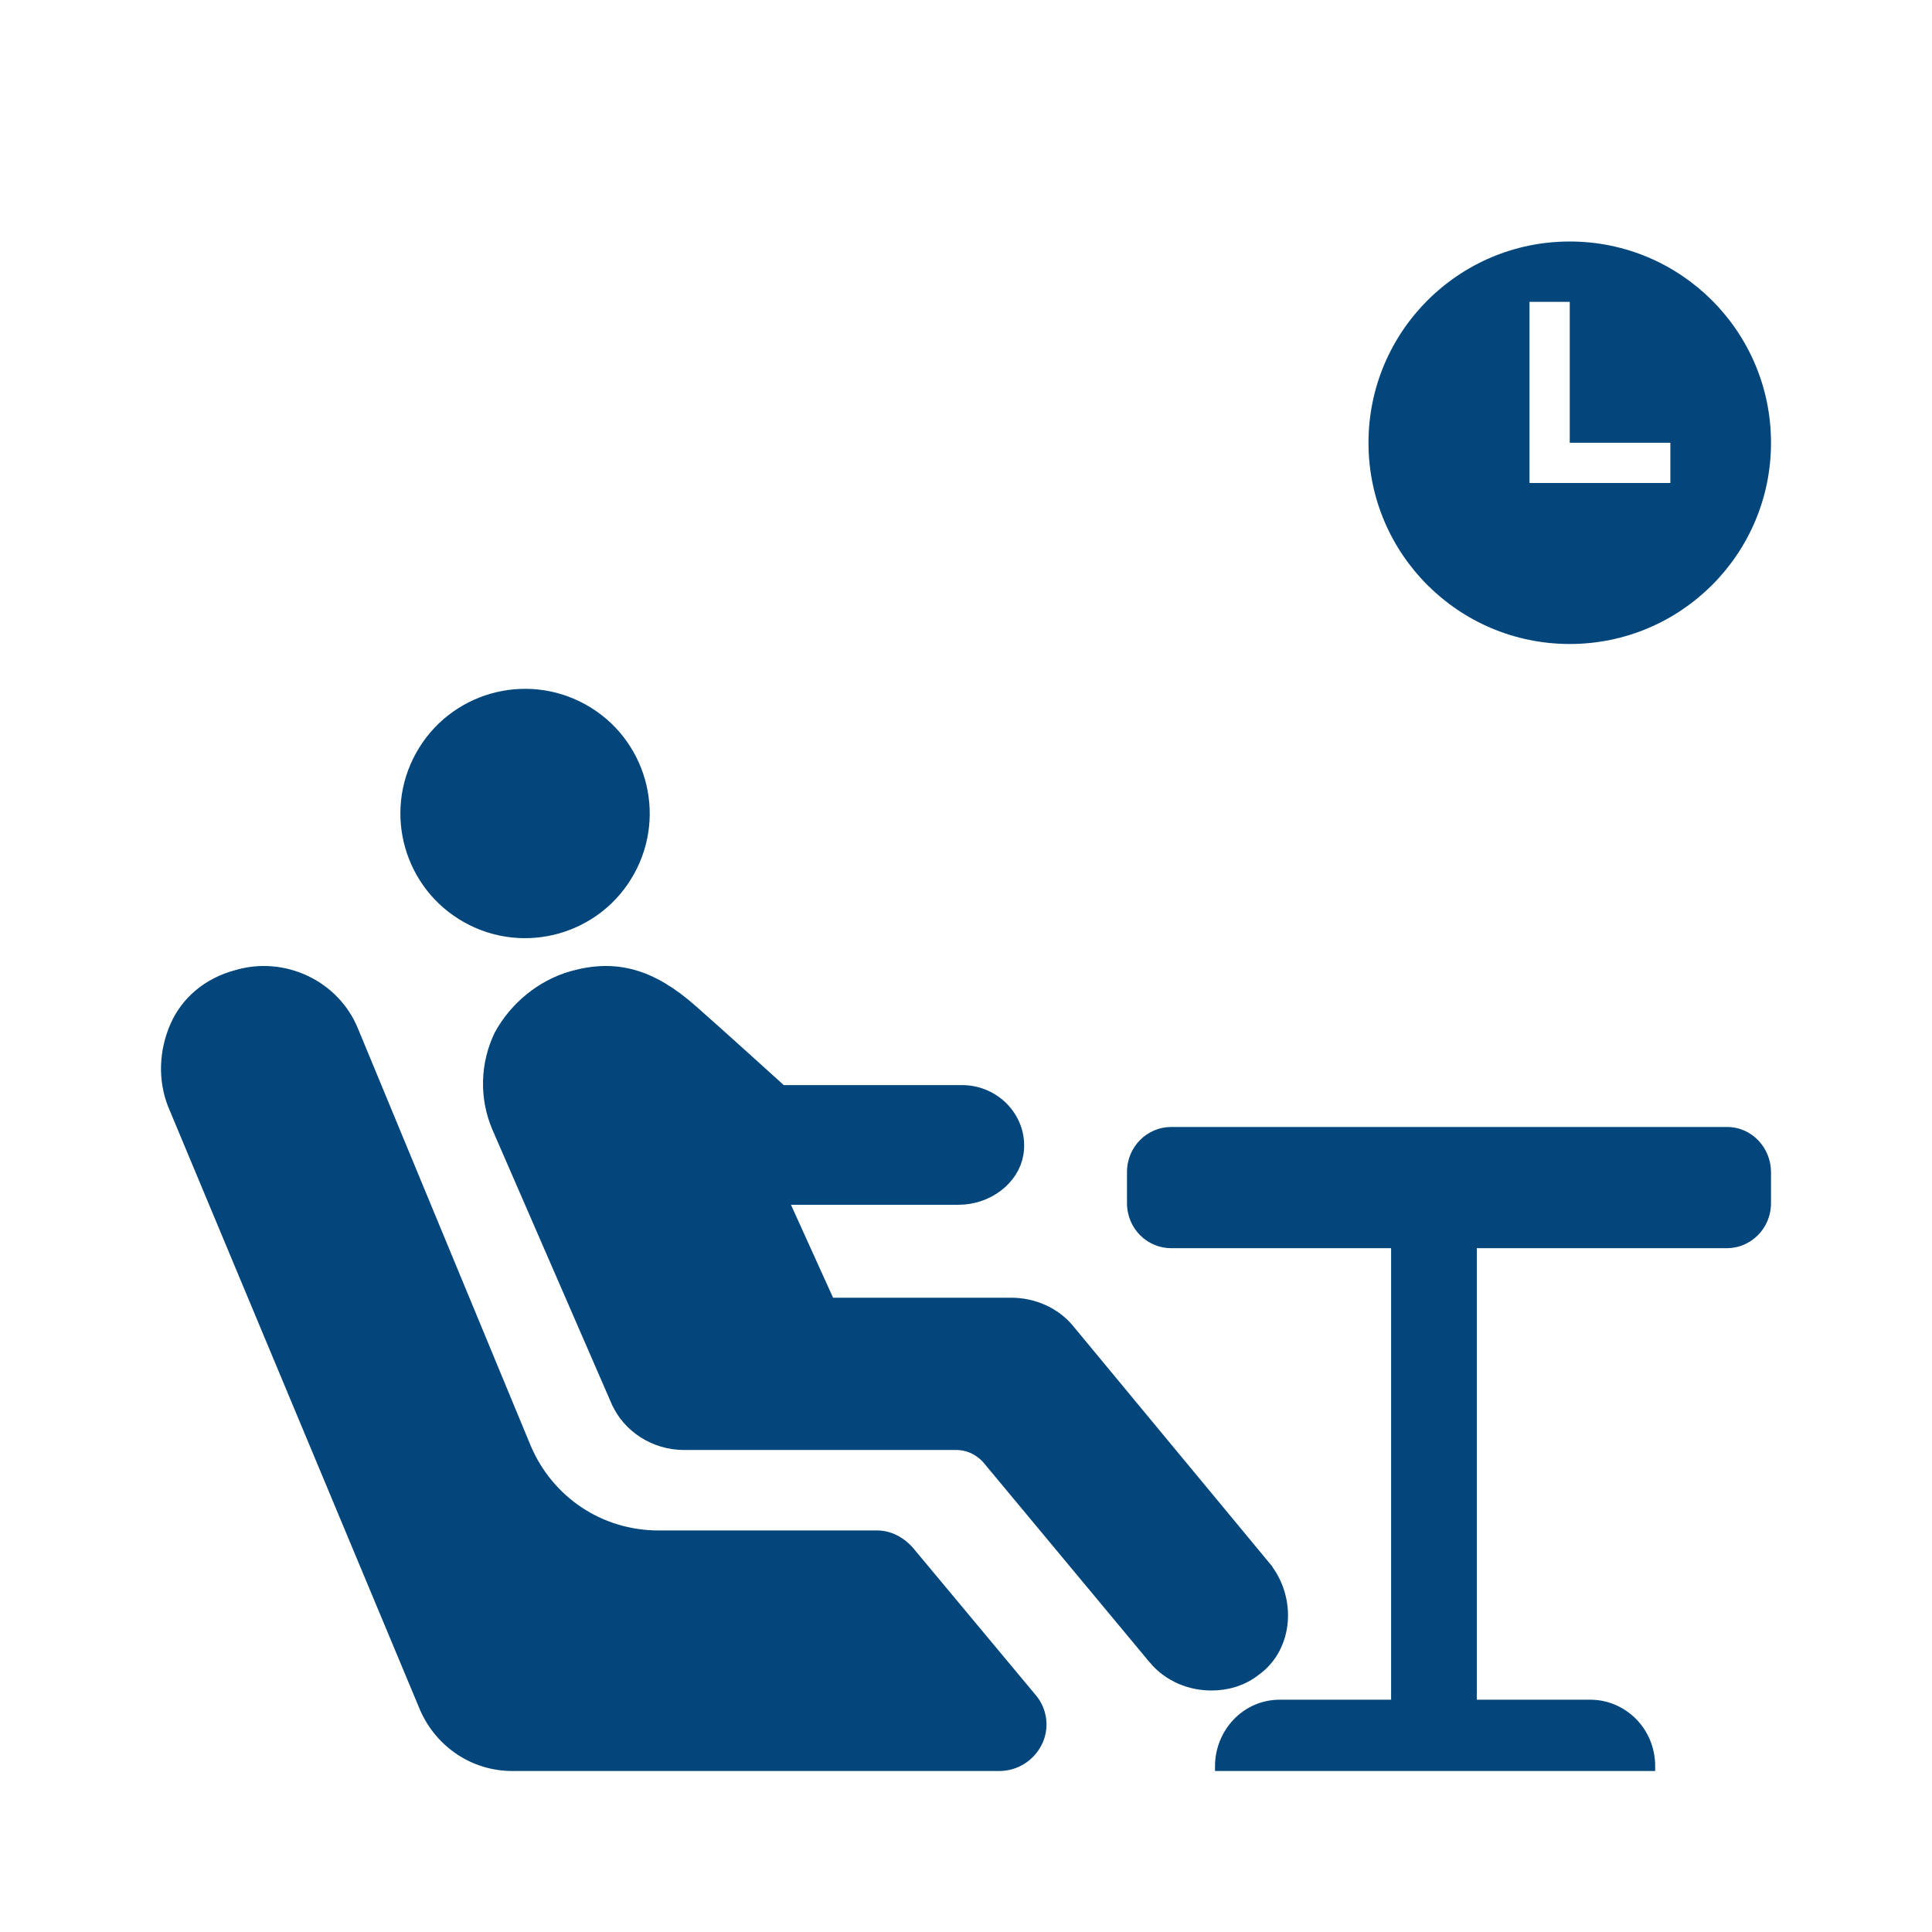 <svg width="64" height="64" viewBox="0 0 64 64" fill="none" xmlns="http://www.w3.org/2000/svg">
<path d="M27.142 43.196L27.275 43.489H27.597H33.503C34.161 43.489 34.775 43.776 35.153 44.232L41.655 52.083C41.655 52.083 41.655 52.084 41.655 52.084C42.423 53.018 42.312 54.41 41.427 55.058L41.417 55.064L41.409 55.071C41.033 55.373 40.591 55.5 40.126 55.5C39.501 55.5 38.889 55.246 38.474 54.755C38.474 54.755 38.474 54.754 38.474 54.754L32.969 48.136L32.964 48.129L32.959 48.123C32.632 47.755 32.18 47.532 31.667 47.532H22.65C21.804 47.532 21.032 47.027 20.715 46.294L20.714 46.293L16.765 37.211C16.386 36.31 16.418 35.31 16.831 34.439C17.29 33.595 18.098 32.922 19.035 32.654C19.72 32.462 20.314 32.452 20.885 32.611C21.463 32.772 22.056 33.118 22.718 33.702L22.718 33.702C23.175 34.104 23.901 34.757 24.515 35.31C24.821 35.587 25.099 35.838 25.3 36.02L25.538 36.236L25.603 36.295L25.62 36.31L25.624 36.314L25.625 36.315L25.626 36.315L25.626 36.315L25.962 35.945L25.626 36.315L25.769 36.445H25.962H31.867C32.821 36.445 33.554 37.271 33.408 38.174C33.296 38.847 32.591 39.41 31.747 39.41H26.201H25.425L25.746 40.116L27.142 43.196Z" fill="#03467B" stroke="#03467B"/>
<path d="M30.238 51.267C29.933 50.925 29.514 50.698 29.056 50.698H21.812C19.943 50.698 18.304 49.597 17.579 47.89L11.86 34.077C11.212 32.483 9.42 31.648 7.78 32.141C6.789 32.407 6.026 33.052 5.645 33.925C5.264 34.798 5.225 35.784 5.569 36.657L13.919 56.655C14.453 57.87 15.635 58.667 16.969 58.667H33.098C33.708 58.667 34.242 58.325 34.509 57.794C34.776 57.263 34.699 56.617 34.318 56.162L30.238 51.267Z" fill="#03467B"/>
<path d="M21.003 28.953C22.11 26.959 21.392 24.445 19.398 23.338C17.404 22.231 14.89 22.95 13.783 24.944C12.676 26.937 13.395 29.451 15.388 30.558C17.382 31.665 19.896 30.947 21.003 28.953Z" fill="#03467B"/>
<path d="M37.333 39.852V38.829C37.333 37.963 38.024 37.333 38.791 37.333H57.209C58.053 37.333 58.667 38.042 58.667 38.829V39.852C58.667 40.718 57.976 41.348 57.209 41.348H48.921V56.305H52.681C53.832 56.305 54.83 57.25 54.83 58.509V58.667H40.249V58.509C40.249 57.328 41.17 56.305 42.398 56.305H46.082V41.348H38.791C38.024 41.348 37.333 40.718 37.333 39.852Z" fill="#03467B"/>
<path fill-rule="evenodd" clip-rule="evenodd" d="M52 21.333C55.682 21.333 58.667 18.349 58.667 14.667C58.667 10.985 55.682 8 52 8C48.318 8 45.333 10.985 45.333 14.667C45.333 18.349 48.318 21.333 52 21.333ZM50.667 16V16V14.667V10H52V14.667H55.333V16H52V16H50.667Z" fill="#03467B"/>
</svg>
